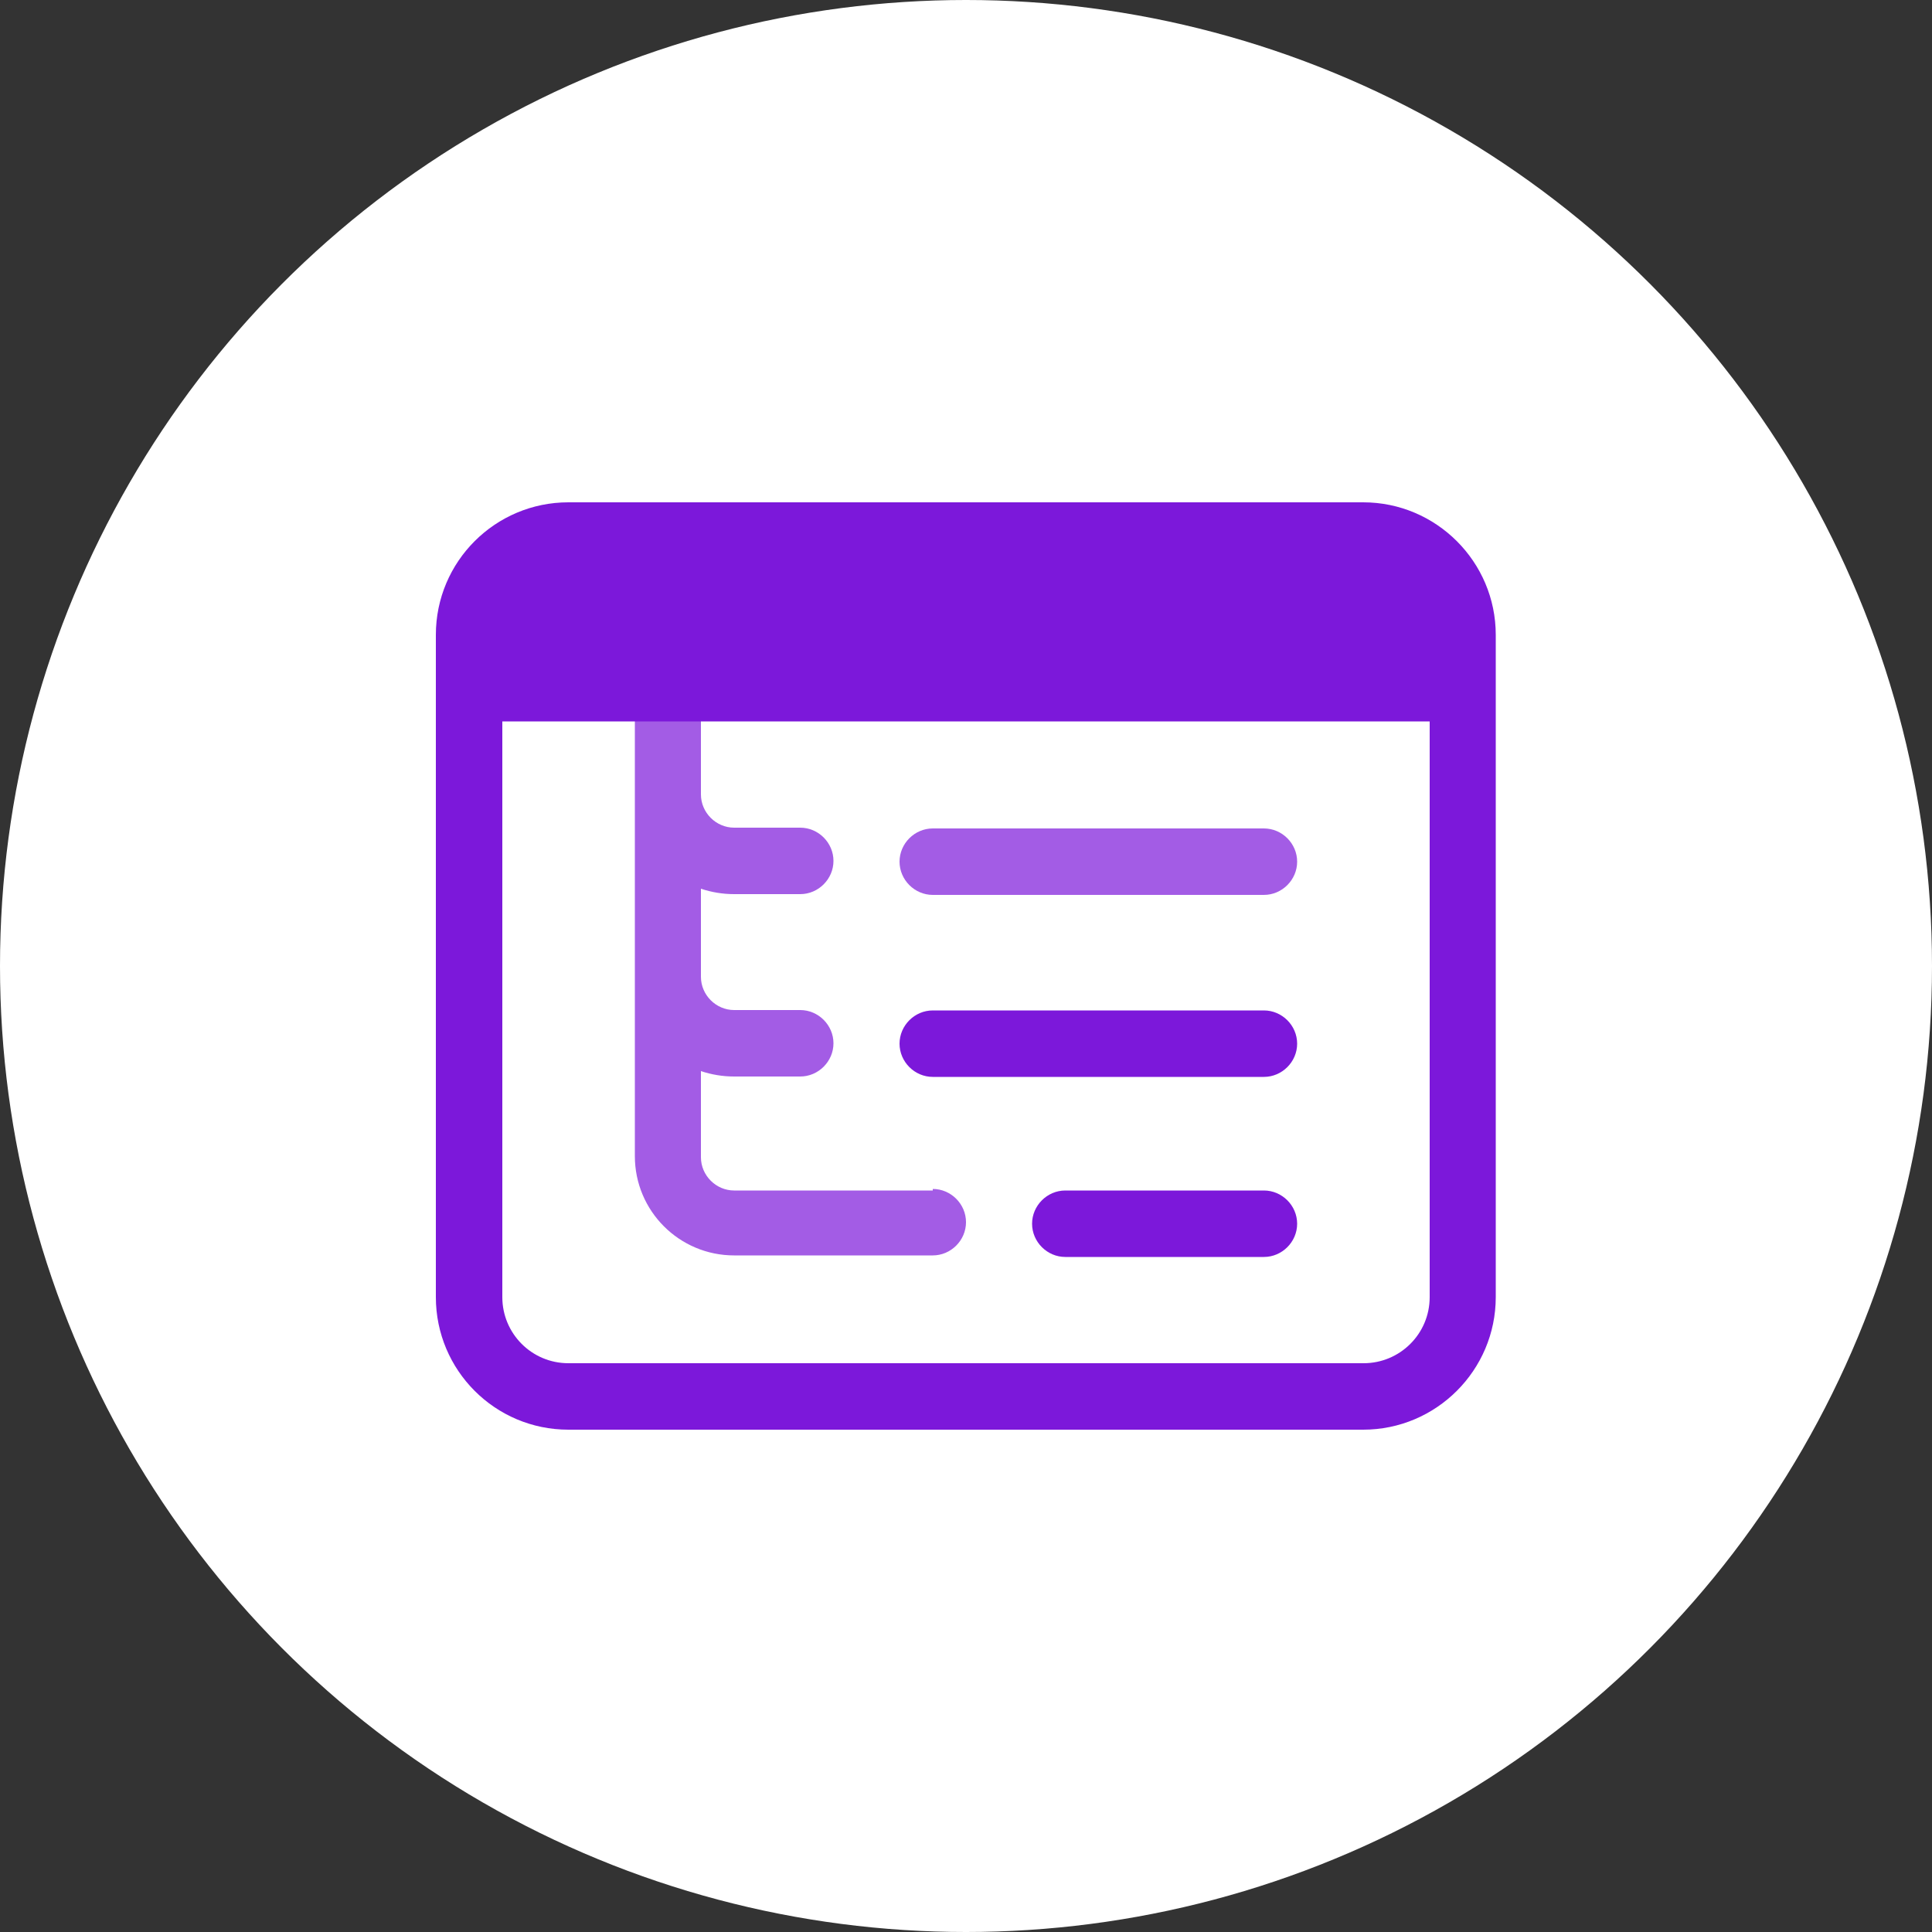 <?xml version="1.0" encoding="UTF-8"?>
<svg id="textos_y_mas" data-name="textos y mas" xmlns="http://www.w3.org/2000/svg" viewBox="0 0 50 50">
  <rect x="0" y="0" width="50" height="50" fill="#333333" stroke="none"/>
  <defs>
    <style>
      .cls-1, .cls-2, .cls-3 {
        stroke-width: 0px;
      }

      .cls-1, .cls-3 {
        fill: #7c18da;
      }

      .cls-2 {
        fill: #fff;
      }

      .cls-3 {
        opacity: .7;
      }
    </style>
  </defs>
  <circle class="cls-2" cx="25" cy="25" r="25"/>
  <g>
    <g>
      <path class="cls-1" d="m24.14,27.87h8.57c.47,0,.86-.39.86-.86s-.39-.86-.86-.86h-8.57c-.47,0-.86.39-.86.86s.39.86.86.86Z"/>
      <path class="cls-3" d="m24.14,23.16h8.57c.47,0,.86-.39.86-.86s-.39-.86-.86-.86h-8.57c-.47,0-.86.39-.86.86s.39.86.86.86Z"/>
      <path class="cls-1" d="m32.71,30.81h-5.14c-.47,0-.86.39-.86.86s.39.86.86.86h5.14c.47,0,.86-.39.86-.86s-.39-.86-.86-.86Z"/>
      <path class="cls-1" d="m35.29,13H14.71c-1.89,0-3.43,1.53-3.43,3.43v17.14c0,1.89,1.53,3.43,3.43,3.43h20.57c1.89,0,3.43-1.54,3.43-3.43v-17.14c0-1.89-1.54-3.43-3.43-3.43Zm1.71,20.57c0,.95-.77,1.71-1.71,1.71H14.71c-.95,0-1.71-.77-1.71-1.71v-14.9h24v14.9Z"/>
    </g>
    <path class="cls-3" d="m24.14,30.81h-5.14c-.47,0-.86-.39-.86-.86v-2.23c.27.09.56.14.86.14h1.71c.47,0,.86-.39.86-.86s-.39-.86-.86-.86h-1.71c-.47,0-.86-.39-.86-.86v-2.28c.27.09.56.14.86.14h1.71c.47,0,.86-.39.86-.86s-.39-.86-.86-.86h-1.71c-.47,0-.86-.39-.86-.86v-1.92h-1.71v11.28c0,1.42,1.15,2.57,2.57,2.57h5.14c.47,0,.86-.39.86-.86s-.39-.86-.86-.86Z"/>
  </g>
</svg>